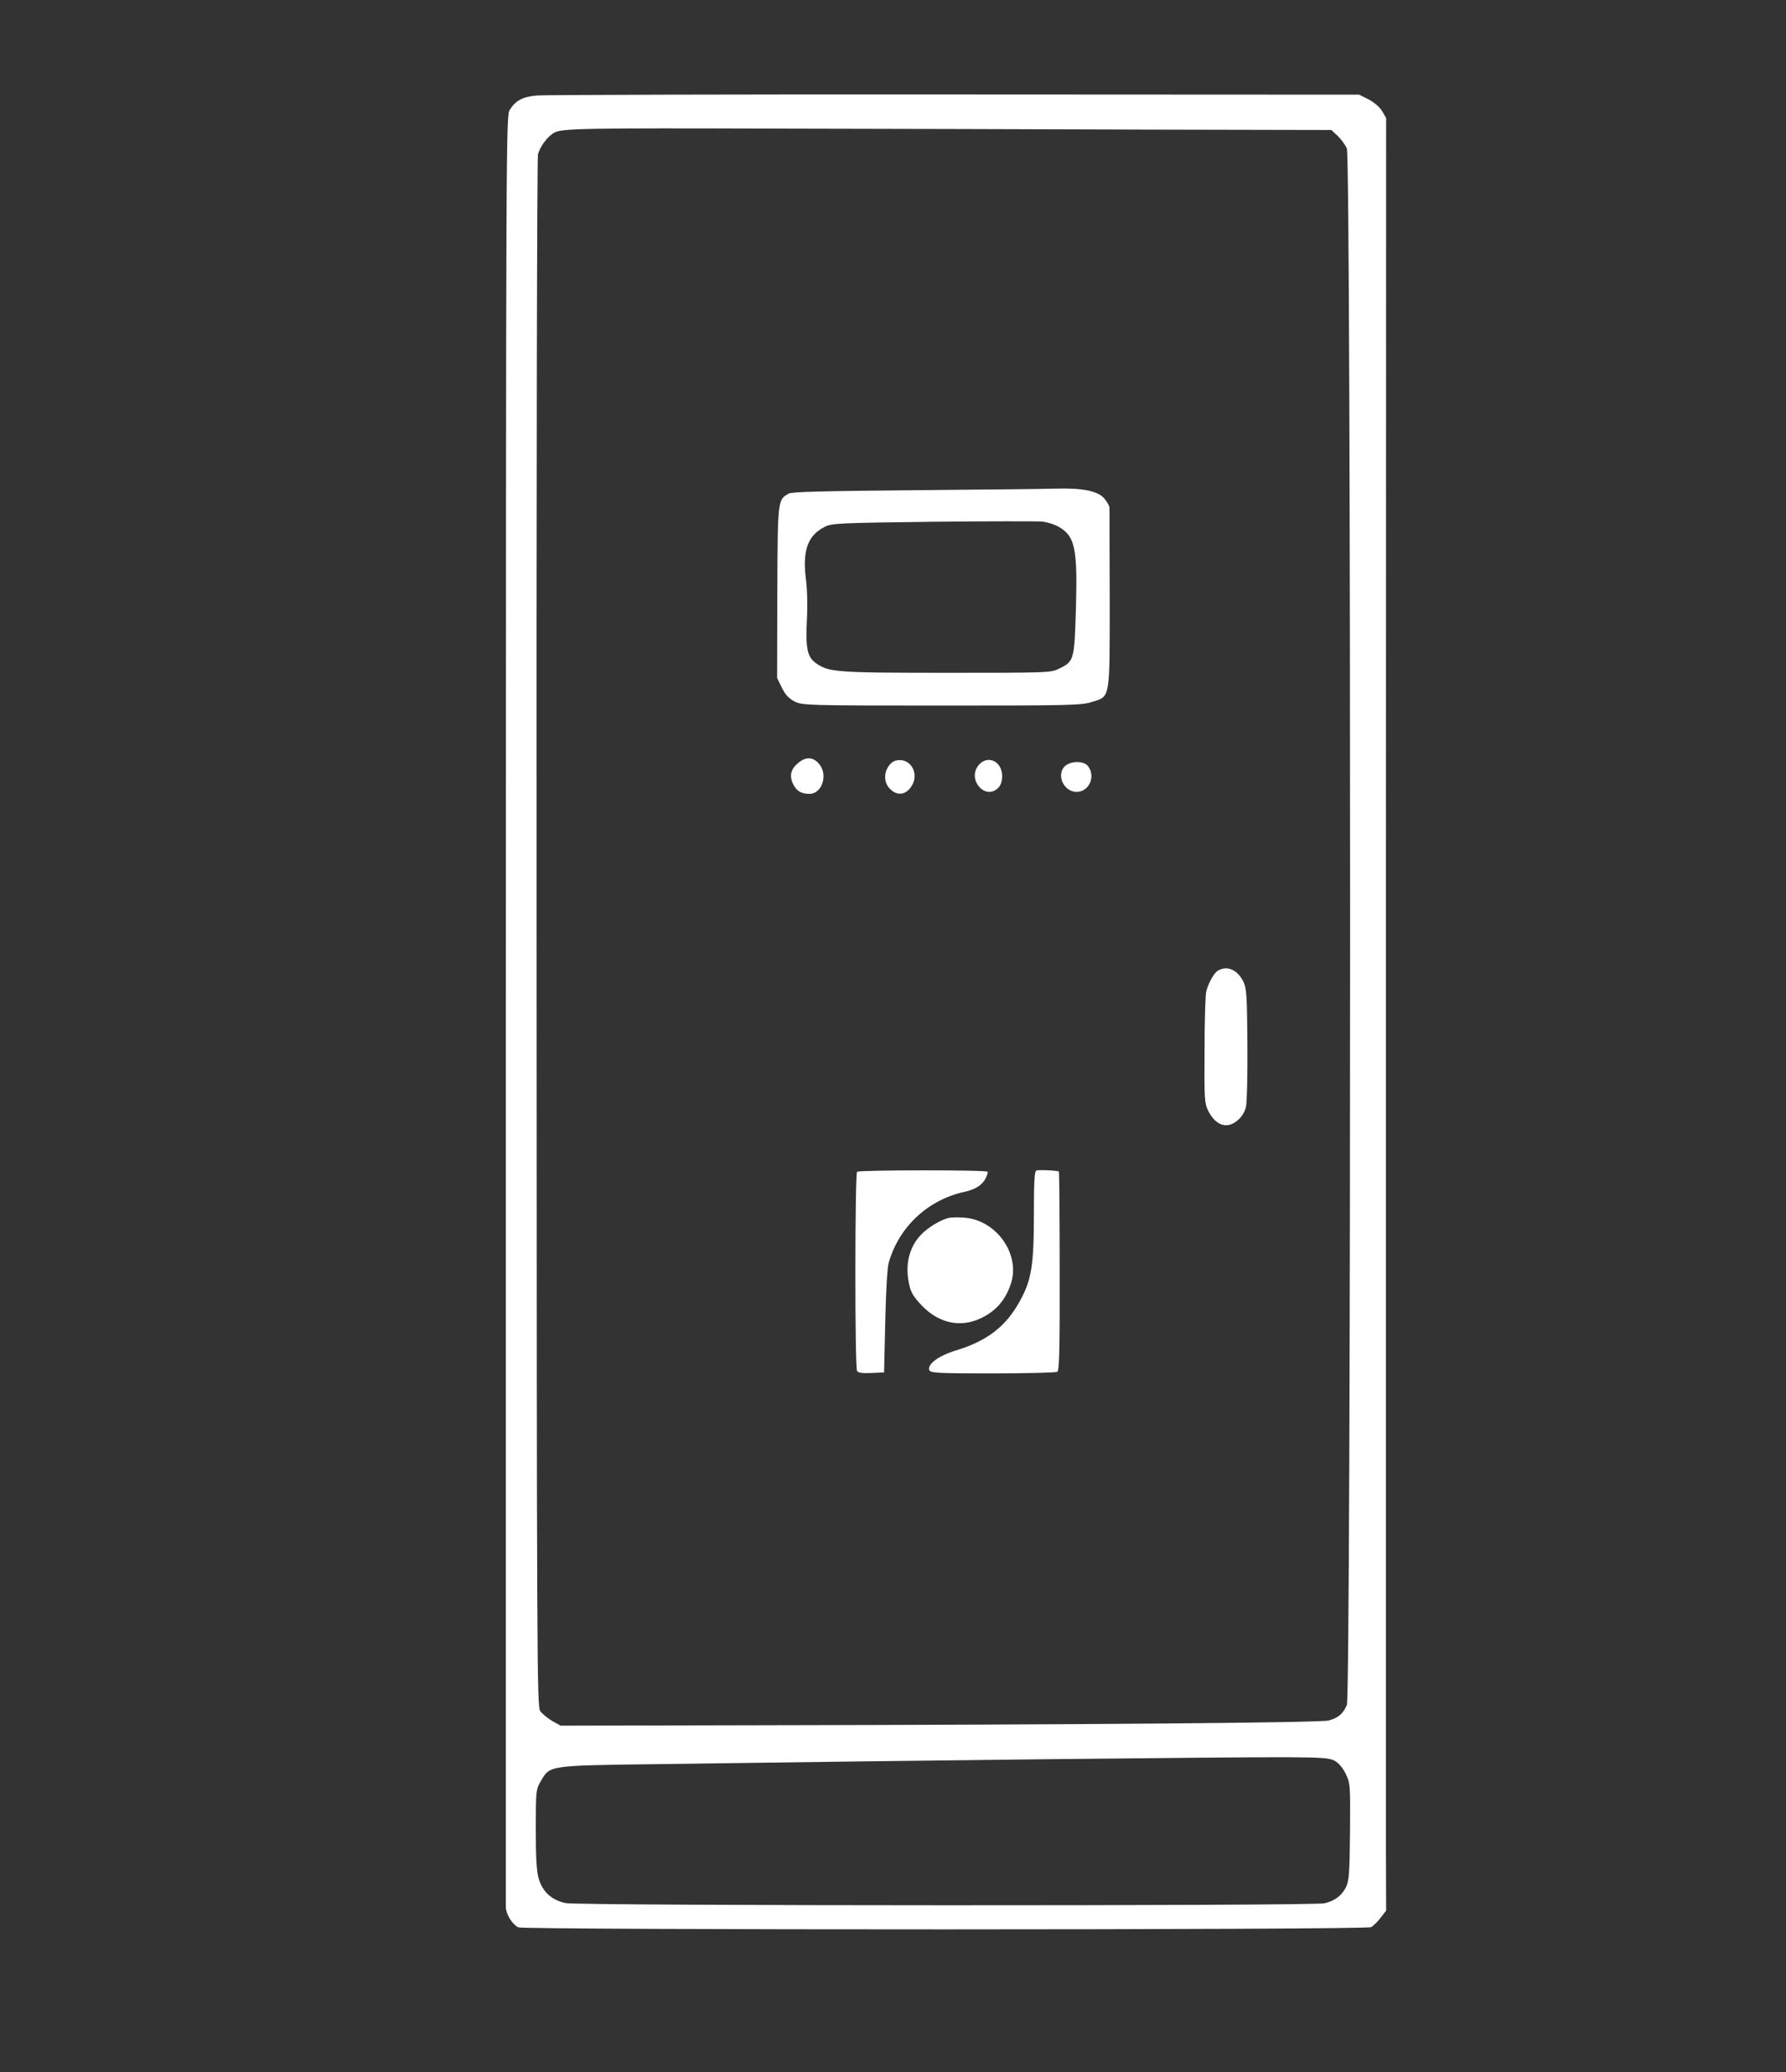<?xml version="1.0" standalone="no"?>
<!DOCTYPE svg PUBLIC "-//W3C//DTD SVG 20010904//EN"
 "http://www.w3.org/TR/2001/REC-SVG-20010904/DTD/svg10.dtd">
<svg version="1.0" xmlns="http://www.w3.org/2000/svg"
 width="900pt" height="1044pt" viewBox="0 0 900 1044"
 preserveAspectRatio="xMidYMid meet">
<rect x="0" y="0" width="900" height="1044" fill="#333333" stroke="none"/>
<g transform="translate(0,1044) scale(0.1,-0.1)"
fill="#FFFFFF" stroke="none">
<path d="M2708 9959 c-74 -6 -109 -25 -139 -72 -19 -32 -19 -80 -20 -4527 0
-2472 0 -4510 0 -4529 1 -36 31 -85 62 -102 28 -14 4271 -14 4299 1 10 6 32
27 47 47 l28 36 -1 336 c0 419 0 5 0 4706 l1 3990 -20 35 c-12 20 -40 44 -68
59 l-48 24 -2037 1 c-1120 1 -2067 -2 -2104 -5z m3069 -172 l932 -2 32 -30
c17 -16 38 -45 46 -63 22 -51 22 -7791 0 -7843 -19 -44 -43 -65 -92 -78 -43
-11 -1182 -21 -2905 -24 l-965 -2 -43 24 c-23 14 -50 36 -60 50 -16 25 -17
238 -18 3916 -1 2322 2 3905 7 3927 10 40 49 92 83 110 37 21 154 23 1111 20
517 -1 1359 -3 1872 -5z m949 -8219 c20 -11 41 -36 55 -65 23 -47 24 -54 22
-292 -2 -210 -5 -248 -20 -279 -22 -44 -57 -70 -109 -82 -59 -14 -3760 -13
-3824 1 -70 15 -115 56 -135 122 -11 38 -15 101 -15 250 0 195 1 201 25 242
46 80 37 79 575 86 1322 19 2900 36 3180 35 184 -1 220 -4 246 -18z"/>
<path d="M4605 7970 c-451 -4 -616 -8 -631 -17 -55 -32 -55 -28 -57 -496 l-1
-433 24 -49 c18 -37 36 -55 65 -70 39 -19 60 -20 740 -20 642 0 705 1 757 18
94 29 90 7 90 521 -1 243 -1 449 -1 458 -1 9 -12 30 -26 46 -32 38 -109 54
-247 50 -57 -2 -377 -5 -713 -8z m731 -185 c81 -47 94 -108 86 -405 -8 -267
-9 -272 -85 -309 -42 -21 -54 -21 -568 -21 -558 0 -593 3 -658 49 -43 31 -52
75 -45 216 4 68 2 158 -5 208 -18 145 10 220 96 263 35 18 76 19 543 25 278 3
525 3 550 1 25 -2 64 -14 86 -27z"/>
<path d="M4026 6599 c-39 -31 -49 -63 -32 -104 16 -38 42 -55 85 -55 65 0 96
100 46 154 -29 32 -63 33 -99 5z"/>
<path d="M4481 6584 c-29 -37 -27 -89 4 -119 38 -39 86 -30 113 22 30 55 -5
123 -63 123 -24 0 -39 -7 -54 -26z"/>
<path d="M4930 6583 c-57 -73 36 -177 100 -113 13 13 20 33 20 60 0 76 -76
109 -120 53z"/>
<path d="M5369 6582 c-49 -41 -11 -132 56 -132 62 0 97 75 59 128 -19 28 -82
30 -115 4z"/>
<path d="M6137 5549 c-19 -11 -45 -57 -58 -102 -5 -16 -9 -150 -9 -297 -2
-252 0 -270 19 -308 39 -76 97 -93 151 -44 19 17 34 42 39 67 5 22 8 164 7
315 -2 243 -4 279 -20 313 -30 61 -82 84 -129 56z"/>
<path d="M4319 4536 c-11 -12 -12 -985 0 -1004 5 -9 27 -12 72 -10 l64 3 6
255 c3 144 10 273 17 296 51 182 198 319 383 359 54 12 87 33 105 66 8 17 13
33 11 35 -9 10 -648 9 -658 0z"/>
<path d="M5222 4542 c-9 -3 -12 -60 -12 -220 0 -258 -12 -332 -71 -438 -70
-128 -165 -201 -324 -249 -87 -27 -143 -69 -132 -99 6 -14 45 -16 319 -16 172
0 319 4 326 8 10 7 13 111 12 507 0 274 -2 500 -4 502 -5 5 -100 10 -114 5z"/>
<path d="M4783 4304 c-37 -9 -88 -37 -127 -71 -70 -62 -97 -155 -76 -257 9
-47 21 -67 63 -112 95 -100 215 -119 328 -51 62 37 102 91 125 165 44 149 -79
317 -240 327 -28 2 -61 1 -73 -1z"/>
</g>
</svg>
